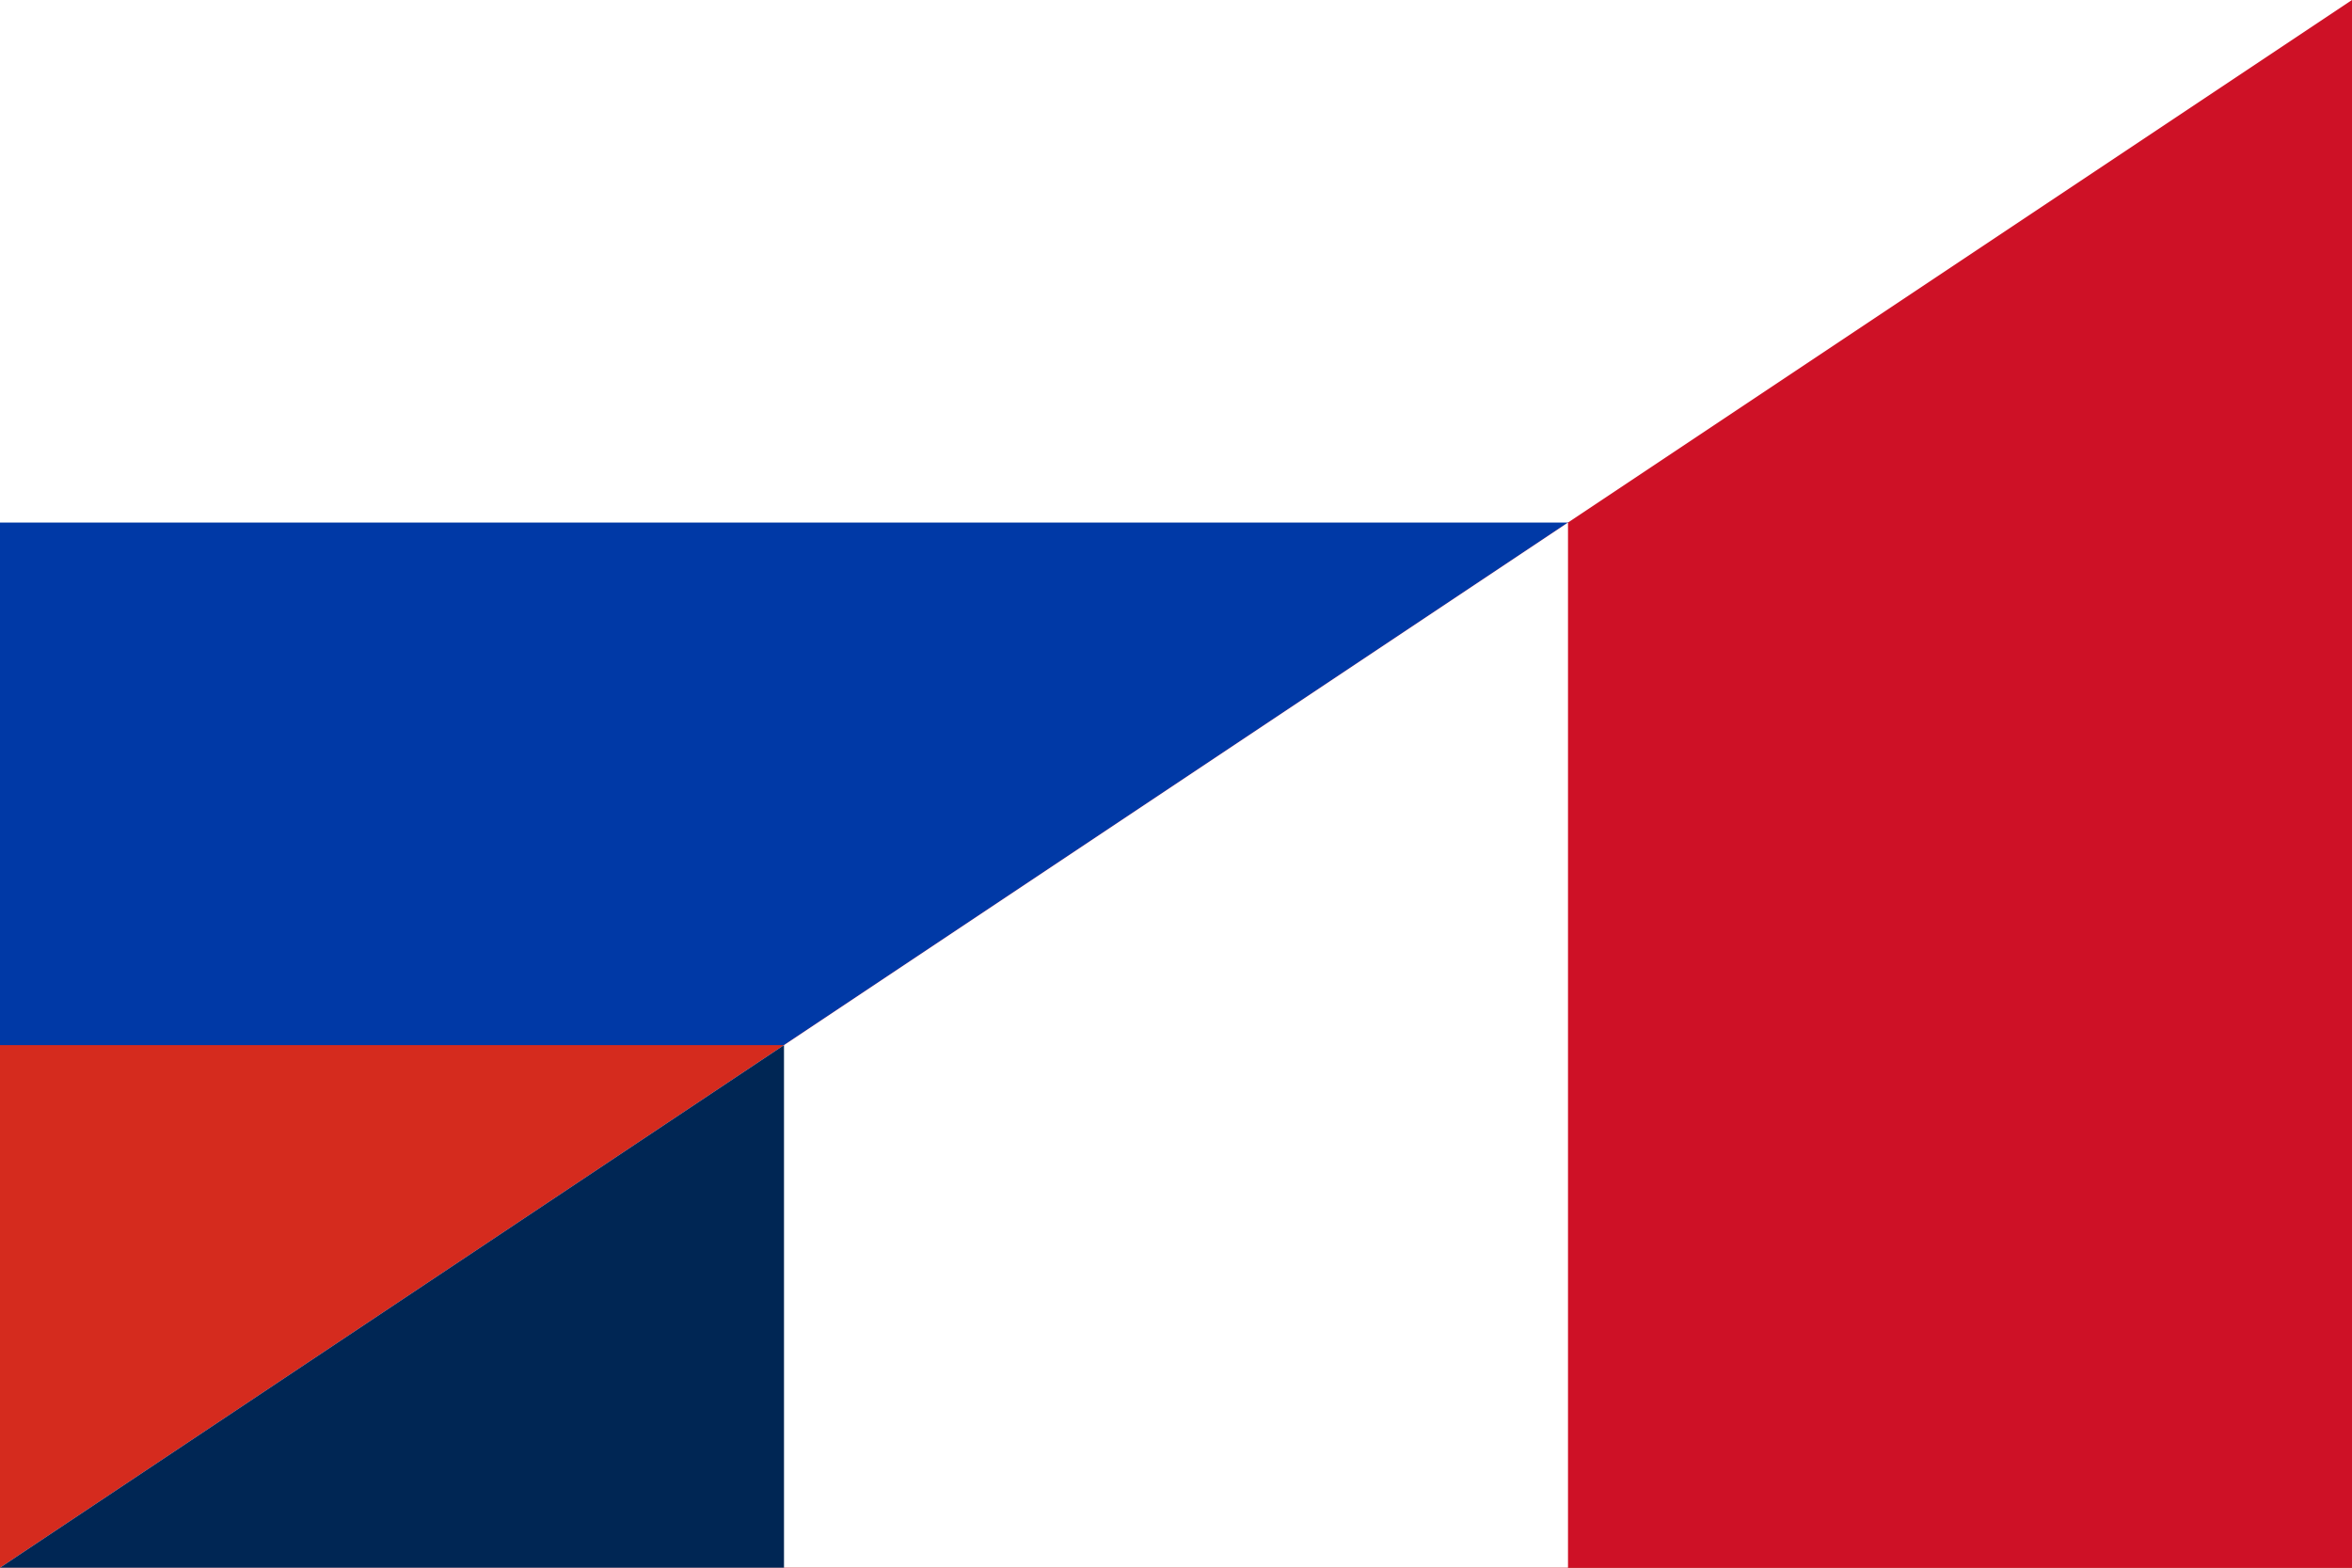 <?xml version="1.0" encoding="utf-8"?>
<!-- Generator: Adobe Illustrator 16.0.0, SVG Export Plug-In . SVG Version: 6.00 Build 0)  -->
<!DOCTYPE svg PUBLIC "-//W3C//DTD SVG 1.1//EN" "http://www.w3.org/Graphics/SVG/1.1/DTD/svg11.dtd">
<svg version="1.1" id="Calque_1" xmlns="http://www.w3.org/2000/svg" xmlns:xlink="http://www.w3.org/1999/xlink" x="0px" y="0px"
	 width="900px" height="600px" viewBox="0 0 900 600" enable-background="new 0 0 900 600" xml:space="preserve">
<rect x="0" y="0" width="900" height="600" fill="#808080" stroke="none"/>
<rect x="0" y="0" fill="#FFFFFF" width="900" height="300"/>
<rect x="0" y="300" fill="#D52B1E" width="900" height="300"/>
<rect x="0" y="200" fill="#0039A6" width="900" height="200"/>
<polygon fill="#CE1126" points="900,0 900,0 900,600 0,600 "/>
<polygon fill="#FFFFFF" points="600,200 600,200 600,600 0,600 "/>
<polygon fill="#002654" points="0,600 300,400 300,600 0,600 "/>
</svg>
